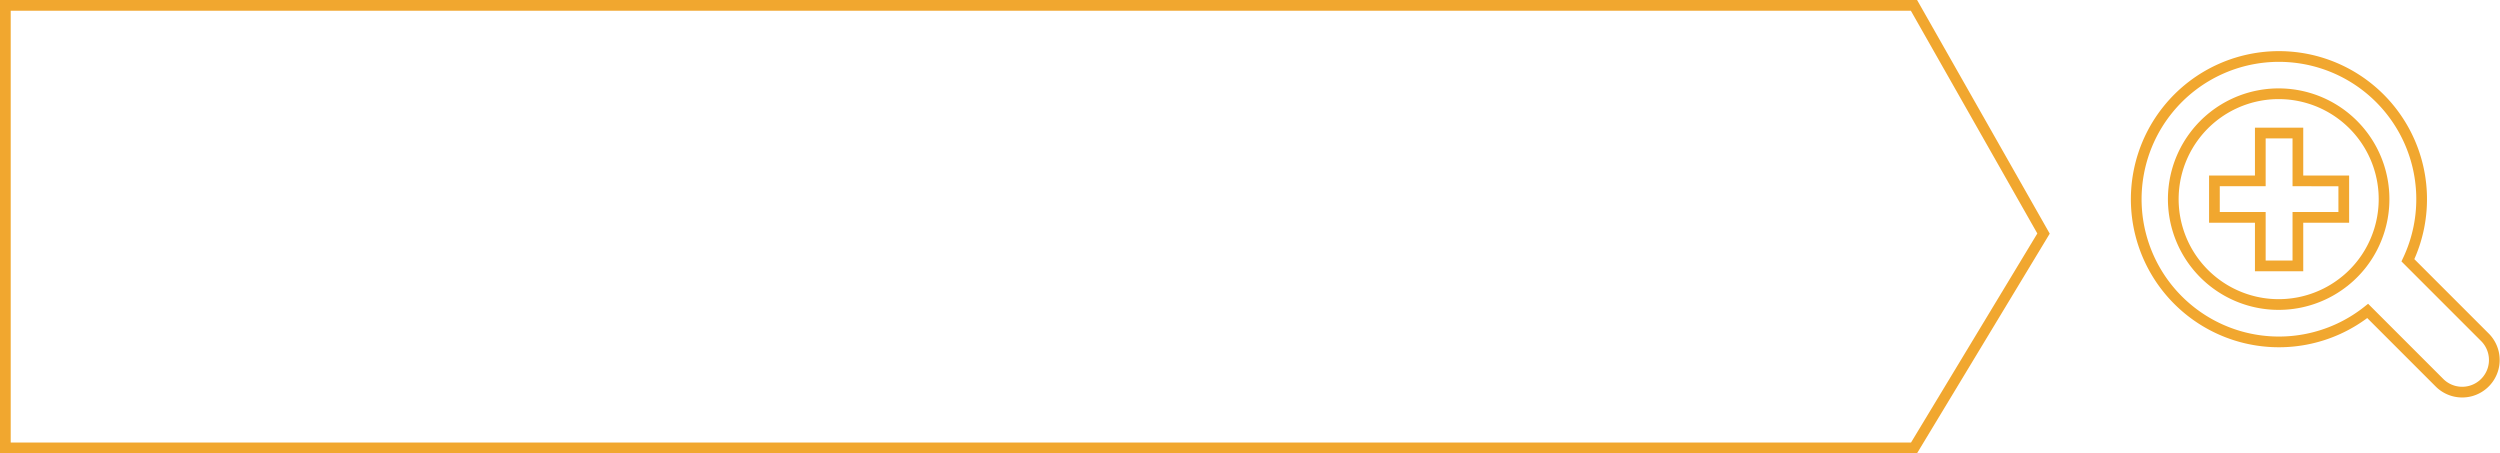 <svg xmlns="http://www.w3.org/2000/svg" width="466.855" height="84.633" viewBox="0 0 466.855 84.633">
  <g id="Group_569" data-name="Group 569" transform="translate(28 -1506.358)">
    <g id="Path_113" data-name="Path 113" transform="translate(-28 1506.358)" fill="none">
      <path d="M0,0H358l24.771,43.631L358,84.633H0Z" stroke="none"/>
      <path d="M 2 2 L 2 82.633 L 356.872 82.633 L 380.453 43.599 L 356.836 2 L 166.588 2 L 2 2 M -3.0517578125e-05 7.62939453125e-06 L 166.588 7.62939453125e-06 L 358 7.62939453125e-06 L 382.771 43.631 L 358 84.633 L -3.0517578125e-05 84.633 L -3.0517578125e-05 7.62939453125e-06 Z" stroke="none" fill="#f1a72f"/>
    </g>
    <g id="weiter_infos" data-name="weiter infos" transform="translate(371 1517)">
      <path id="Path_91" data-name="Path 91" d="M2375.719,470.557v-8.938H2368.7v8.938h-8.569v6.813h8.569v9.062h7.019V477.37h8.568v-6.812Z" transform="translate(-2345.606 -447.422)" fill="none" stroke="#f1a72f" stroke-width="2"/>
      <path id="Path_92" data-name="Path 92" d="M2410.7,499.822l-14.436-14.436a26.649,26.649,0,1,0-7.509,9.46l13.461,13.461a6,6,0,0,0,8.484-8.485Zm-26.172-10.571a19.68,19.68,0,1,1,5.559-7.231A19.5,19.5,0,0,1,2384.531,489.251Z" transform="translate(-2345.606 -447.422)" fill="none" stroke="#f1a72f" stroke-width="2"/>
    </g>
  </g>
</svg>
